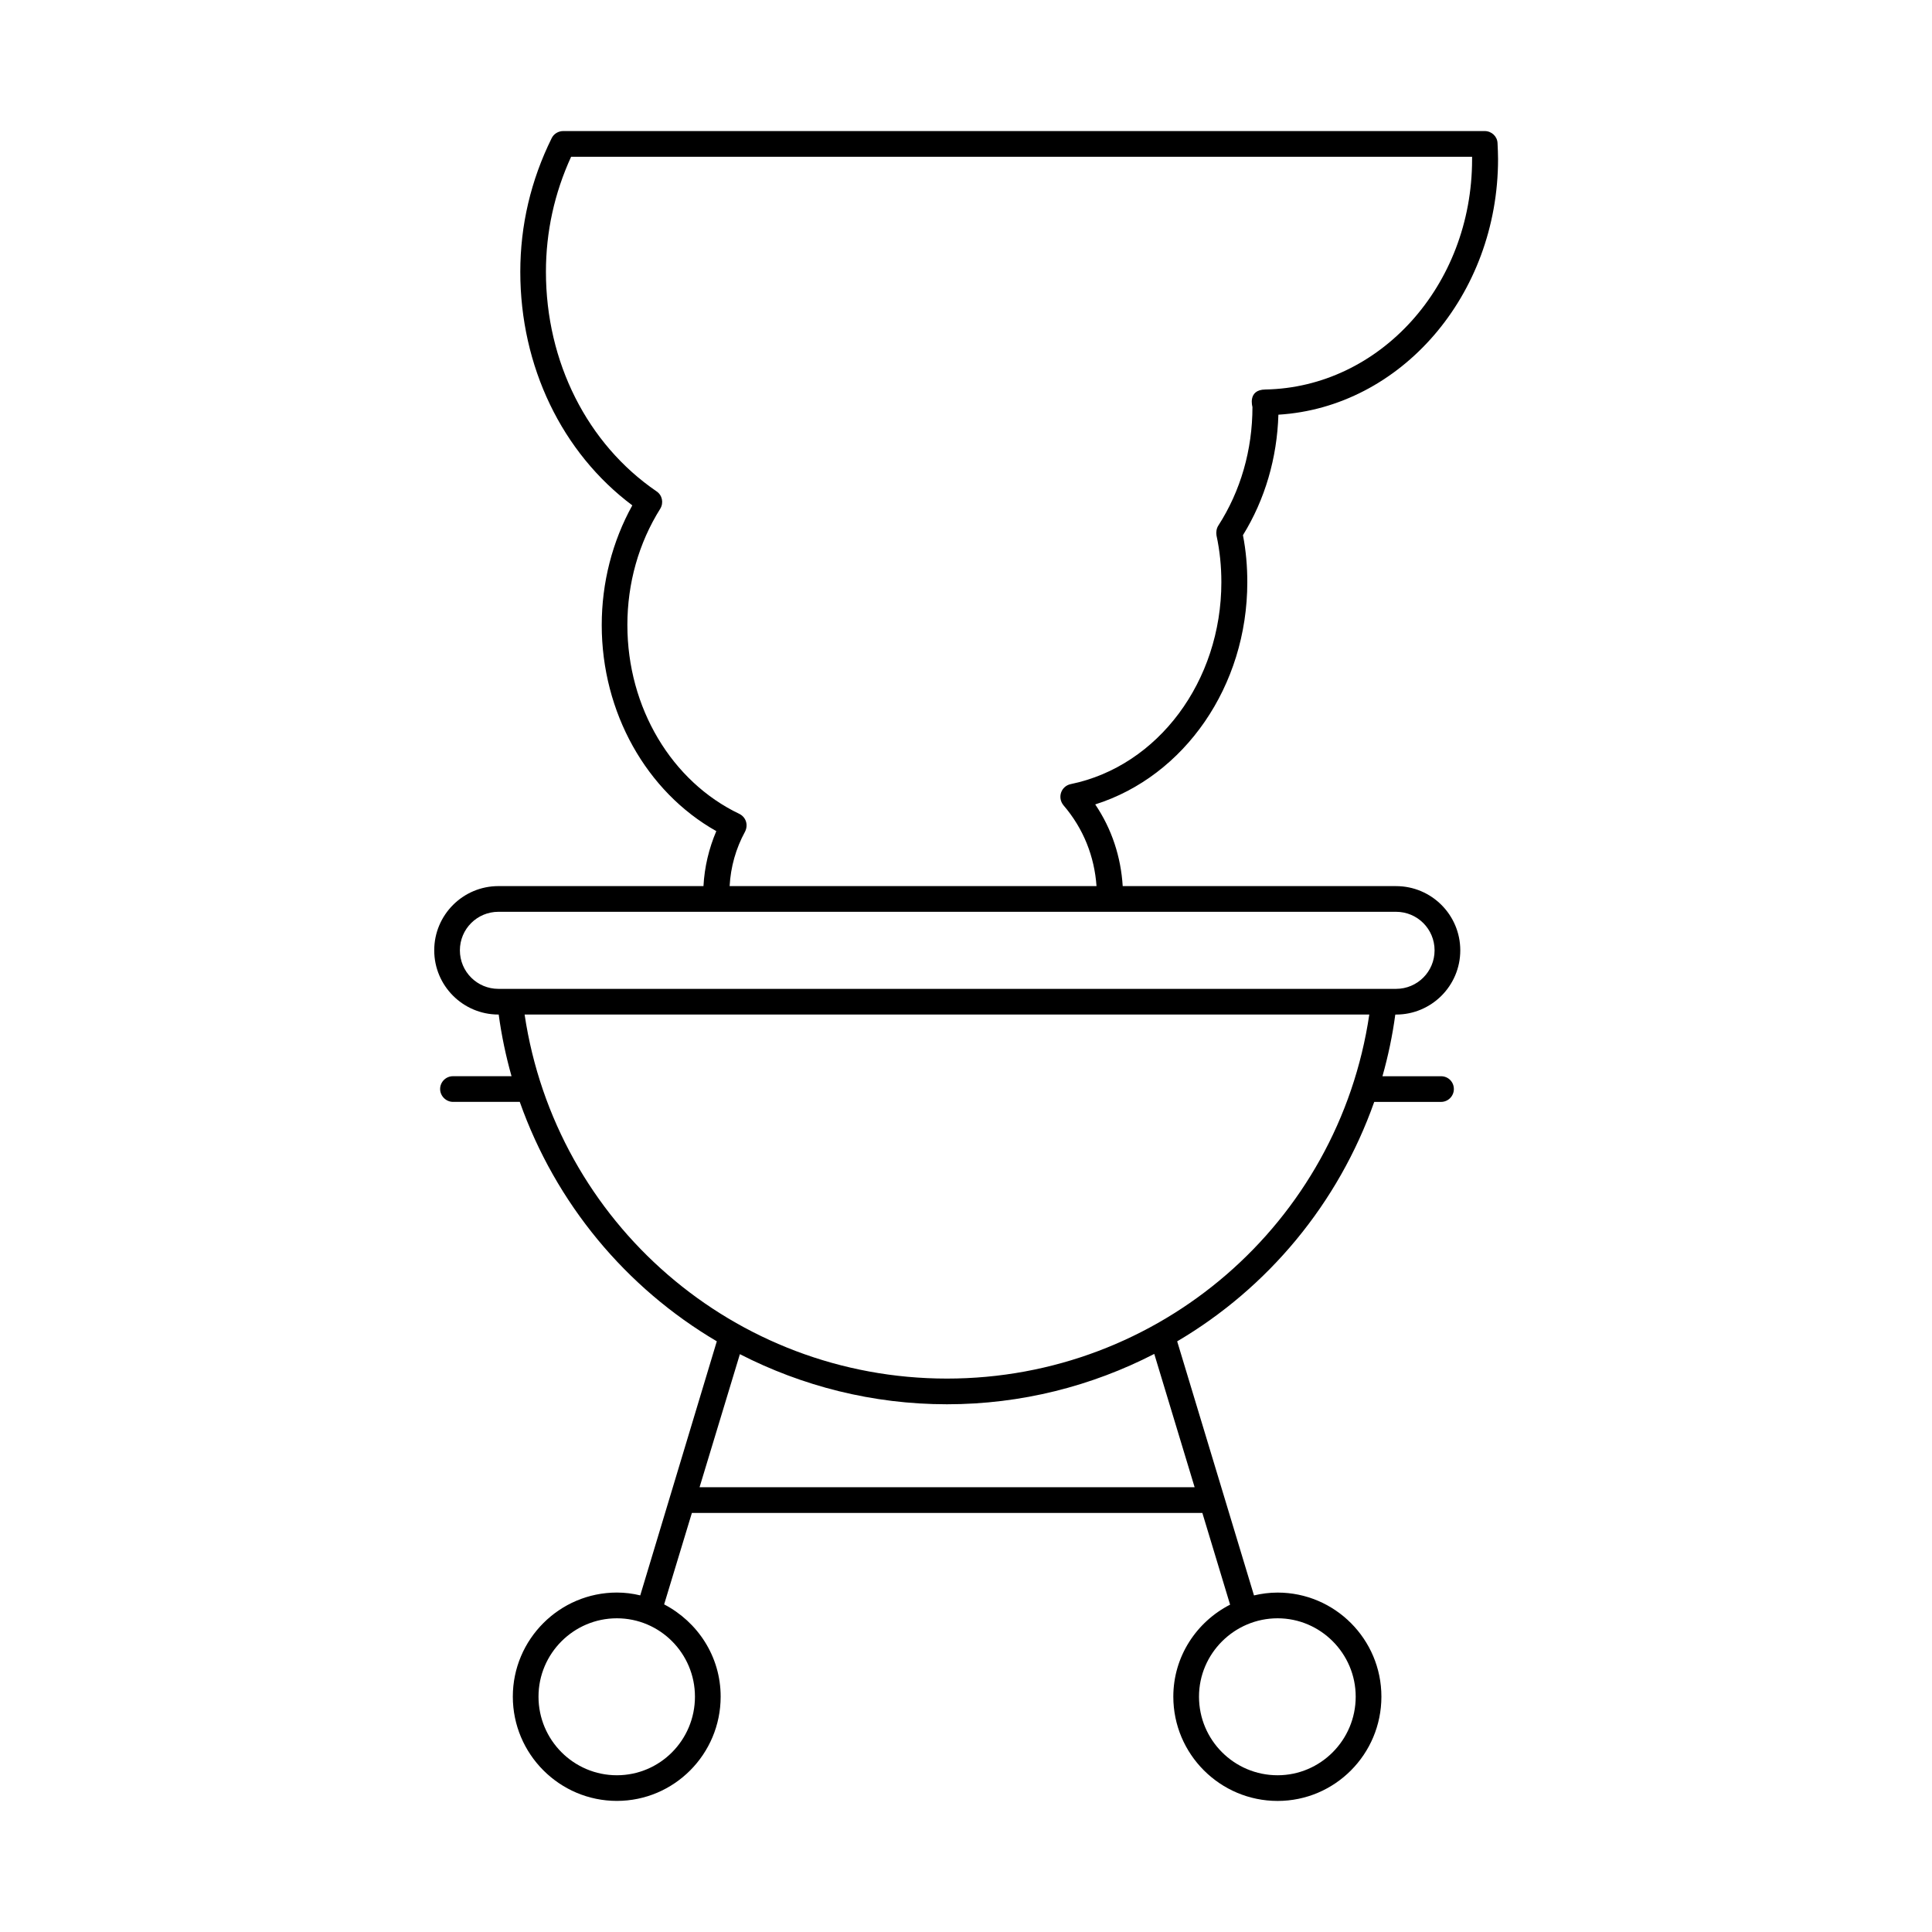 <?xml version="1.0" encoding="UTF-8"?>
<!-- Uploaded to: ICON Repo, www.svgrepo.com, Generator: ICON Repo Mixer Tools -->
<svg fill="#000000" width="800px" height="800px" version="1.1" viewBox="144 144 512 512" xmlns="http://www.w3.org/2000/svg">
 <path d="m513.97 412.87c9.395 0 17.02-7.625 17.02-17.02 0-9.395-7.625-17.02-17.02-17.02l-72.441-0.004c-0.477-7.691-2.859-15.113-7.285-21.648 23.691-7.488 40.305-31.387 40.305-58.891 0-4.152-0.34-8.305-1.156-12.461 5.856-9.465 9.055-20.492 9.395-31.93 32.406-1.973 58.211-31.66 58.211-67.742 0-1.363-0.066-2.723-0.137-4.223-0.066-1.77-1.566-3.199-3.402-3.199h-244.21c-1.293 0-2.519 0.75-3.062 1.906-5.516 11.164-8.305 23.078-8.305 35.402 0 25.055 11.031 47.93 29.684 61.887-5.309 9.602-8.102 20.492-8.102 31.727 0 23.148 11.848 44.184 30.363 54.602-1.973 4.629-3.133 9.531-3.402 14.57h-54.332c-9.395 0-17.02 7.625-17.02 17.02s7.625 17.02 17.02 17.02h0.066c0.75 5.582 1.906 11.031 3.402 16.34h-15.523c-1.84 0-3.402 1.496-3.402 3.402 0 1.84 1.566 3.402 3.402 3.402h17.703c9.531 26.961 28.188 49.293 52.219 63.453l-20.289 67.332c-1.973-0.477-4.016-0.75-6.195-0.75-15.184 0-27.574 12.391-27.574 27.574 0 15.25 12.391 27.641 27.574 27.641s27.504-12.391 27.504-27.641c0-10.688-6.129-19.812-14.977-24.441l7.352-24.238 135.28 0.008 7.352 24.305c-8.918 4.562-15.047 13.754-15.047 24.375 0 15.25 12.391 27.641 27.641 27.641 15.184 0 27.504-12.391 27.504-27.641 0-15.184-12.324-27.574-27.504-27.574-2.18 0-4.223 0.273-6.262 0.75l-20.355-67.332c24.031-14.16 42.688-36.492 52.219-63.453h17.703c1.906 0 3.402-1.566 3.402-3.402 0-1.906-1.496-3.402-3.402-3.402h-15.523c1.496-5.309 2.656-10.758 3.402-16.34zm-185.8 180.76c0 11.508-9.258 20.832-20.695 20.832s-20.766-9.328-20.766-20.832c0-11.438 9.328-20.766 20.766-20.766s20.695 9.328 20.695 20.766zm154.41-20.766c11.371 0 20.695 9.328 20.695 20.766 0 11.508-9.328 20.832-20.695 20.832-11.508 0-20.832-9.328-20.832-20.832 0-11.438 9.395-20.766 20.832-20.766zm-172.32-263.21c0-11.098 2.996-21.719 8.715-30.84 0.953-1.566 0.543-3.609-1.02-4.629-18.312-12.527-29.277-34.246-29.277-58.141 0-10.621 2.246-20.832 6.672-30.5l238.77-0.004v0.68c0 33.566-24.578 60.457-54.805 61-4.766 0.066-3.402 4.629-3.402 4.629 0 11.371-3.133 22.262-9.055 31.453-0.477 0.75-0.613 1.703-0.477 2.586 0.887 4.086 1.293 8.238 1.293 12.391 0 26.211-16.75 48.746-39.895 53.512-2.586 0.543-3.609 3.539-1.973 5.582 5.379 6.262 8.238 13.684 8.781 21.445l-97.227 0.008c0.273-5.039 1.633-9.941 4.086-14.434 0.887-1.77 0.273-3.812-1.496-4.699-17.977-8.574-29.688-28.184-29.688-50.039zm150.33 228.48h-131.2l10.688-35.266c16.477 8.441 35.129 13.277 54.875 13.277 19.742 0 38.398-4.832 54.941-13.344zm-65.633-28.797c-56.305 0-103.69-41.258-111.93-96.473h223.85c-8.168 55.215-55.555 96.473-111.93 96.473zm-118.87-103.28c-5.652 0-10.211-4.562-10.211-10.211 0-5.652 4.562-10.211 10.211-10.211h237.88c5.652 0 10.211 4.562 10.211 10.211 0 5.652-4.562 10.211-10.211 10.211z"/>
</svg>